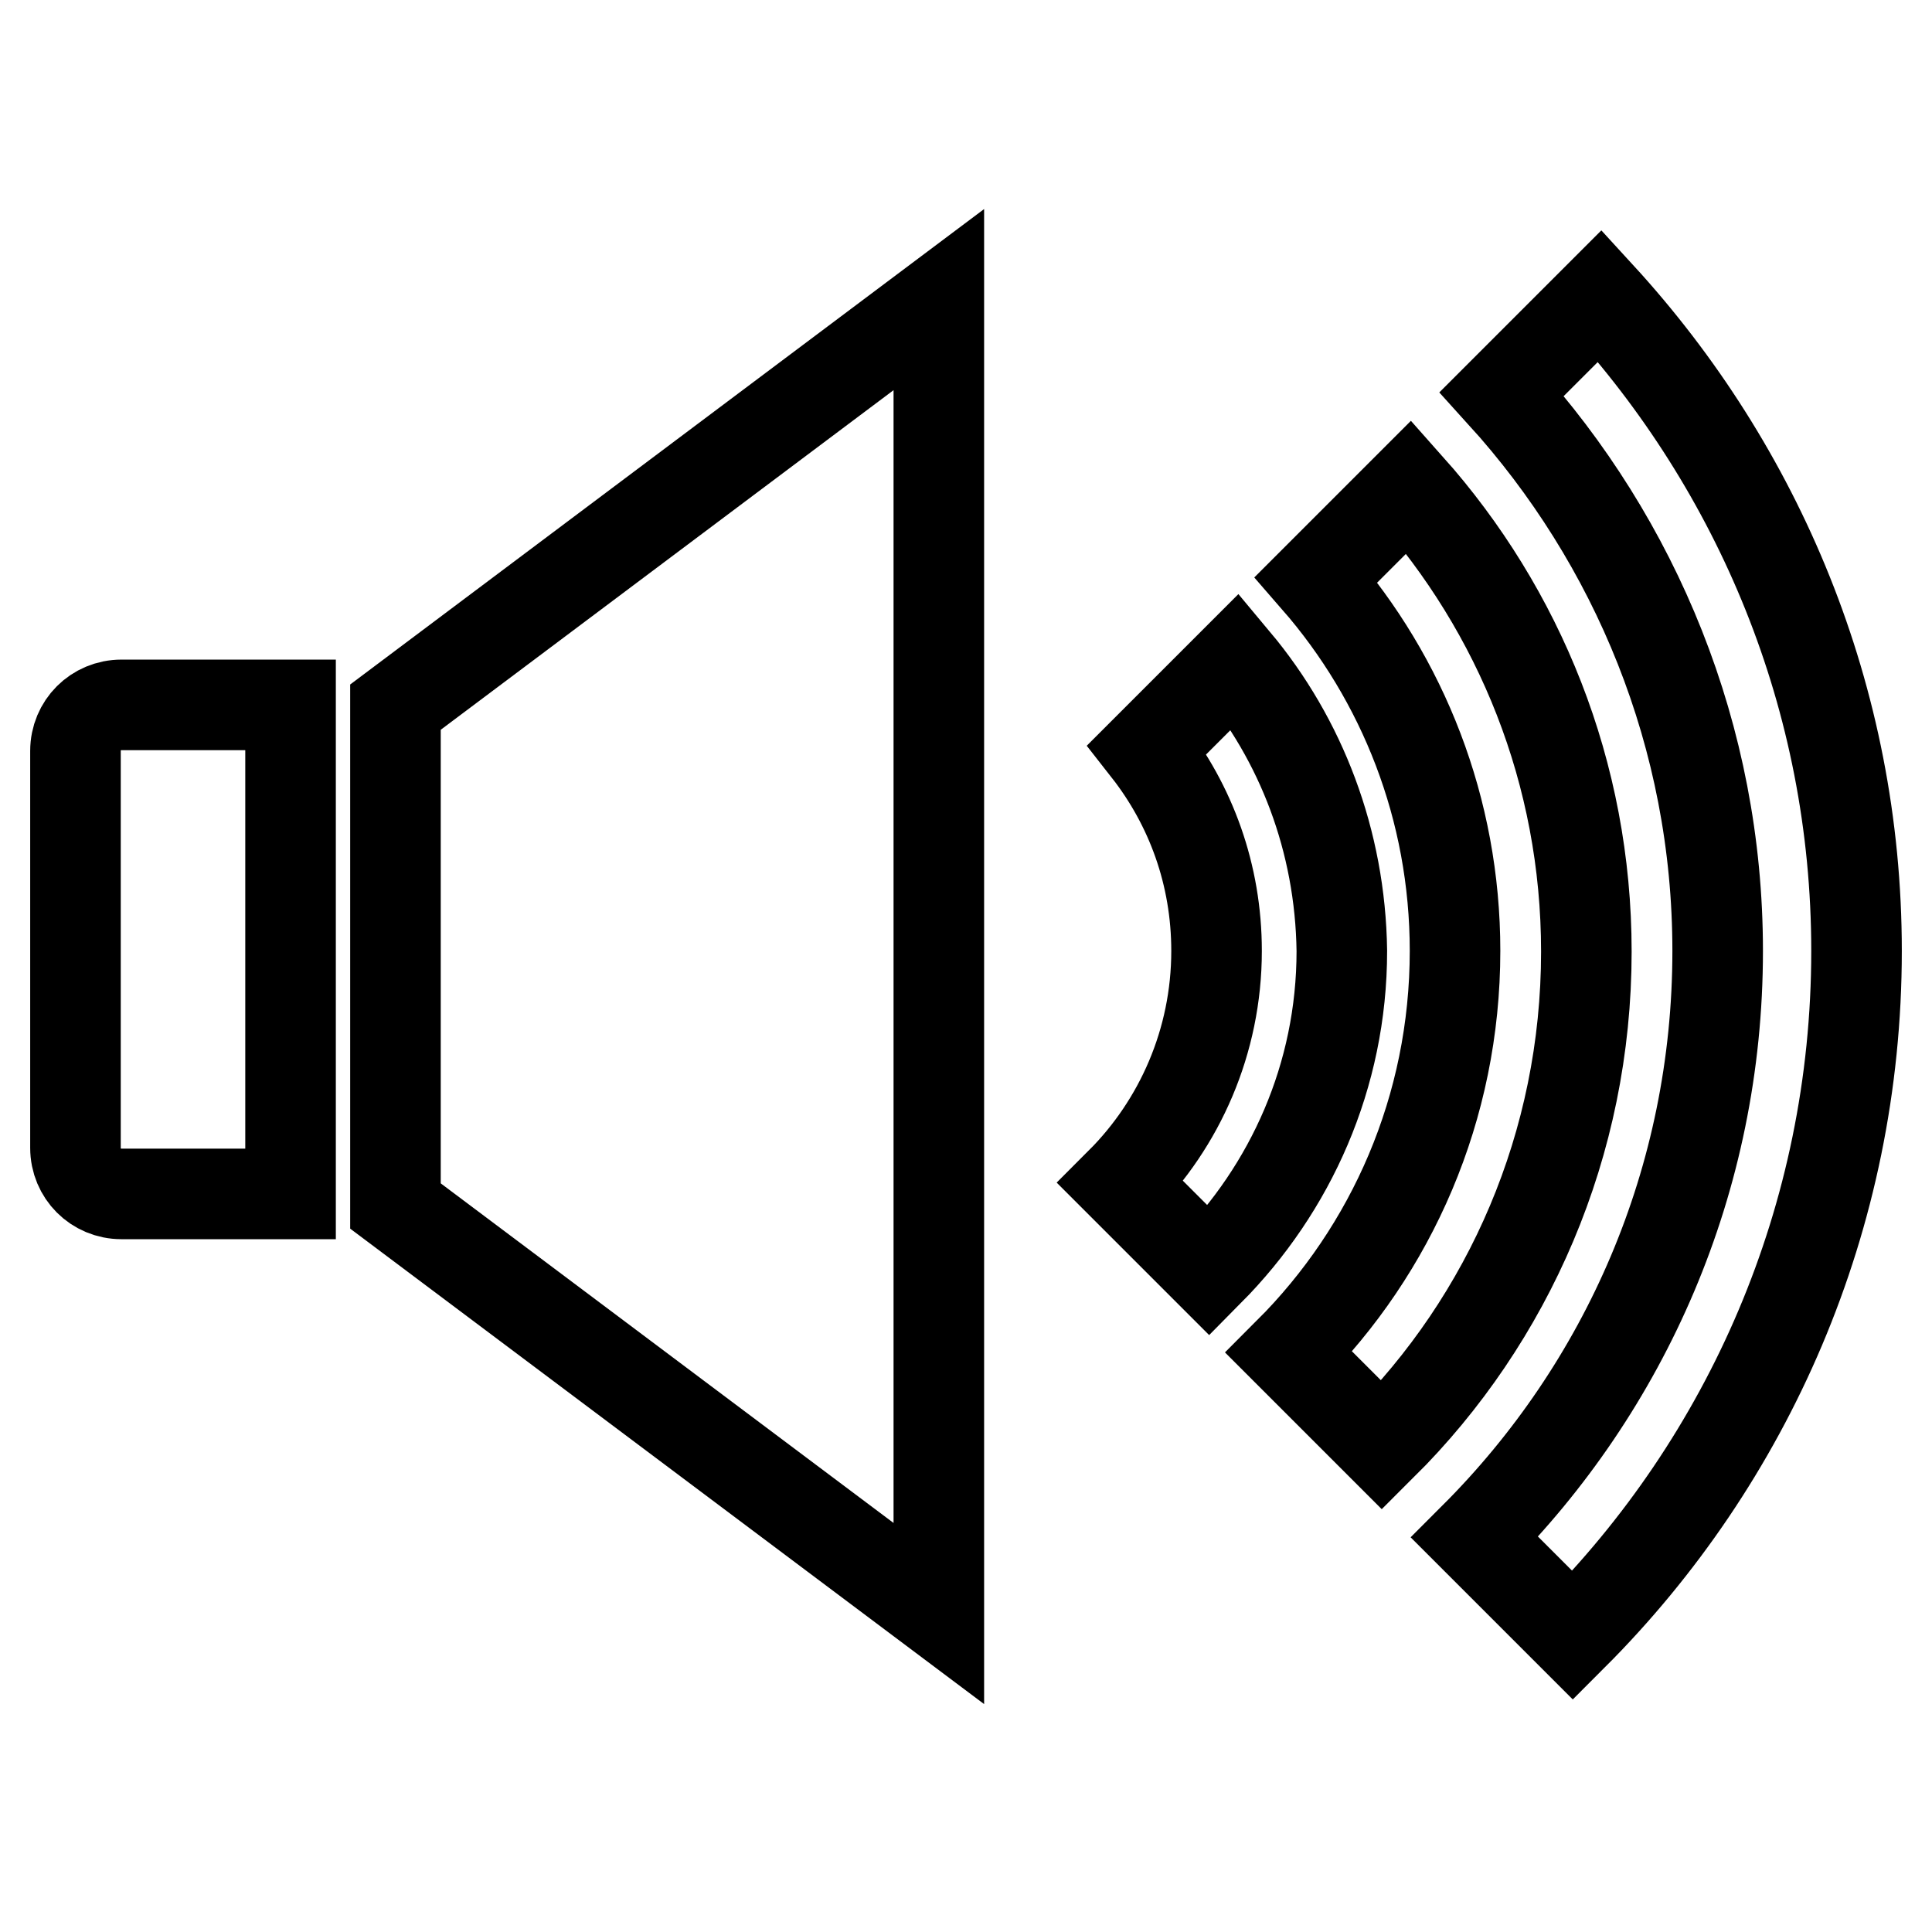 <?xml version="1.0" encoding="utf-8"?>
<!-- Svg Vector Icons : http://www.onlinewebfonts.com/icon -->
<!DOCTYPE svg PUBLIC "-//W3C//DTD SVG 1.1//EN" "http://www.w3.org/Graphics/SVG/1.1/DTD/svg11.dtd">
<svg version="1.1" xmlns="http://www.w3.org/2000/svg" xmlns:xlink="http://www.w3.org/1999/xlink" x="0px" y="0px" viewBox="0 0 256 256" enable-background="new 0 0 256 256" xml:space="preserve">
<g> <path stroke-width="12" fill-opacity="0" stroke="#000000"  d="M186.7,64.5l-12.3,12.3c11.5,13.2,18.4,30.4,18.4,49.2c0,20.8-8.4,39.6-22,53.2l12.3,12.3 c16.8-16.7,27.1-39.9,27.1-65.4C210.2,102.4,201.3,80.9,186.7,64.5z M212,39.2l-13,13c17.7,19.5,28.6,45.4,28.6,73.8 c0,30.4-12.3,57.8-32.2,77.7l13,13c23.2-23.2,37.6-55.3,37.6-90.7C246,92.5,233,62.1,212,39.2z M163.7,87.6l-11.7,11.7 c5.8,7.4,9.2,16.6,9.2,26.7c0,12-4.9,22.9-12.7,30.7l11.7,11.7c10.8-10.9,17.6-25.8,17.6-42.4C177.6,111.4,172.4,98,163.7,87.6z  M52.4,159.8l72,54V39.7l-72,54V159.8z M16.1,93.4c-3.4,0-6.1,2.7-6.1,6.1l0,0v52.6c0,3.4,2.7,6.1,6.1,6.1h22.4c0,0,0,0,0,0l0,0 V93.4l0,0h0H16.1z"/></g>
</svg>